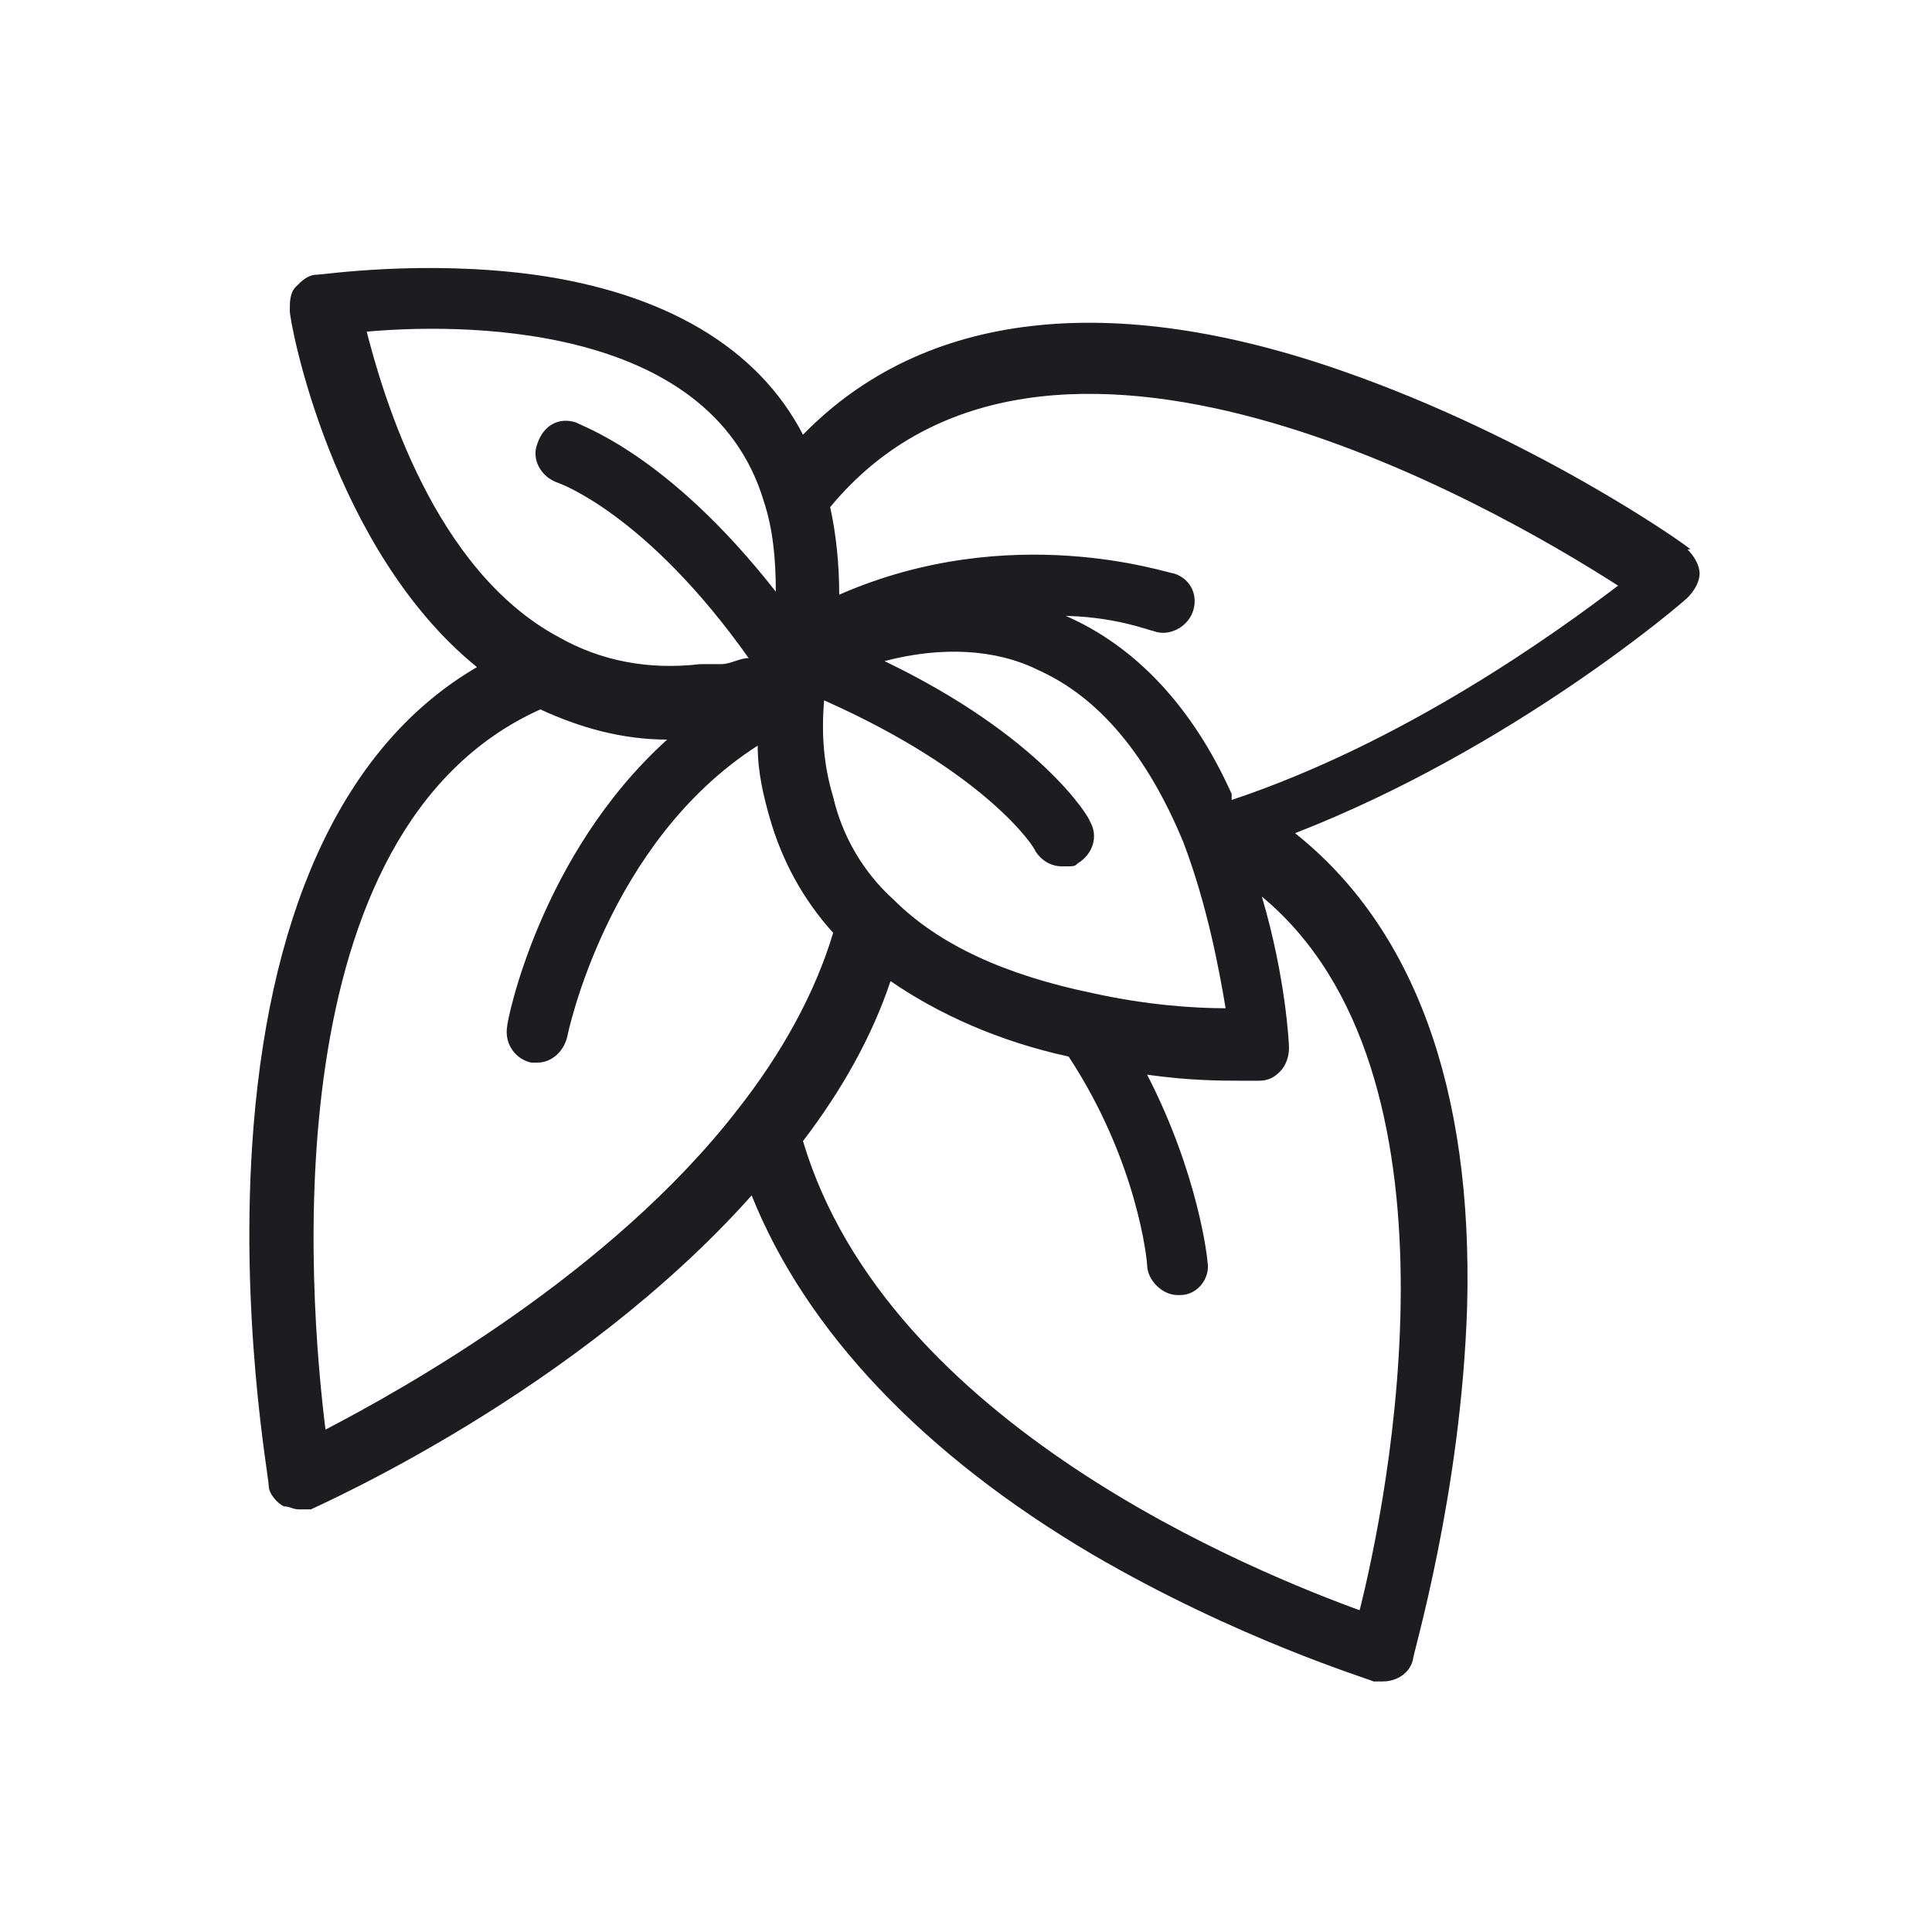 <?xml version="1.0" encoding="UTF-8"?>
<svg id="_Слой_1" data-name="Слой 1" xmlns="http://www.w3.org/2000/svg" version="1.1" viewBox="0 0 64 64">
  <defs>
    <style>
      .cls-1 {
        fill: #1c1c21;
        stroke-width: 0px;
      }
    </style>
  </defs>
  <path class="cls-1" d="M56,18.2c-.2-.2-5.2-3.7-11.5-5.9-7.7-2.7-13.9-2-17.9,2.1-1.5-2.9-4.6-4.7-8.9-5.3-3.7-.5-7,0-7.2,0-.3,0-.5.2-.7.4-.2.2-.2.5-.2.8,0,.4,1.4,7.9,6.2,11.8-4.3,2.5-6.8,7.8-7.4,15.2-.5,6.2.5,11.6.5,11.9,0,.3.3.6.5.7.2,0,.3.1.5.1s.3,0,.4,0c.4-.2,8.8-3.9,14.6-10.4,1.8,4.5,5.7,8.6,11.3,11.9,4.8,2.8,9.1,4.1,9.3,4.2,0,0,.2,0,.3,0,.5,0,.9-.3,1-.7,0-.2,1.6-5.5,1.8-11.7.2-7.3-1.8-12.6-5.7-15.7,7.2-2.8,12.8-7.6,13-7.8.2-.2.4-.5.4-.8,0-.3-.2-.6-.4-.8ZM39.2,27.9s0,0,0,0c.8,2.1,1.2,4.3,1.4,5.5-1,0-2.6-.1-4.4-.5-2.9-.6-5.1-1.6-6.6-3.1-1-.9-1.7-2.1-2-3.4-.3-1-.4-2-.3-3.2,5.4,2.4,7,4.9,7,5,.2.3.5.5.9.5s.4,0,.5-.1c.5-.3.7-.9.4-1.4,0-.1-1.6-2.8-6.8-5.3,1.9-.5,3.7-.4,5.1.3,2,.9,3.6,2.8,4.8,5.7ZM12,11c3.1-.3,11.5-.4,13.3,5.6.3.9.4,1.9.4,3-3.6-4.6-6.5-5.5-6.6-5.6-.6-.2-1.1.1-1.3.7-.2.5.1,1.1.7,1.3,0,0,2.9,1,6.3,5.8-.3,0-.6.2-.9.2-.2,0-.4,0-.7,0-1.7.2-3.3-.1-4.7-.9-4.1-2.2-5.8-7.9-6.4-10.3ZM10.8,47.5c-.6-4.7-1.8-20,7.1-24,1.3.6,2.7,1,4.2,1-4.2,3.8-5.3,9.3-5.3,9.5-.1.6.3,1.1.8,1.2,0,0,.1,0,.2,0,.5,0,.9-.4,1-.9,0,0,1.3-6.4,6.3-9.6,0,.9.2,1.7.4,2.4.4,1.4,1.1,2.7,2.1,3.8-.6,2-1.7,4-3.2,5.9-4.2,5.4-11,9.2-13.7,10.6ZM45.2,53.4c-3.6-1.3-15.8-6.2-18.6-15.6,1.3-1.7,2.3-3.5,2.9-5.3,1.6,1.1,3.6,2,5.9,2.5,2.3,3.5,2.6,6.8,2.6,6.9,0,.5.5,1,1,1s0,0,.1,0c.6,0,1-.6.9-1.1,0-.1-.3-2.9-2-6.2,1.4.2,2.5.2,3.1.2s.6,0,.6,0c.3,0,.5-.1.7-.3.2-.2.3-.5.3-.8,0-.1-.1-2.3-.9-5,7,5.8,4.2,19.9,3.2,23.8ZM40.8,26.3c-1.3-2.9-3.2-4.9-5.5-5.9,0,0-.1,0-.2,0,1.8,0,3,.5,3.1.5.5.2,1.1-.1,1.3-.6.2-.5,0-1.1-.6-1.3-.2,0-5.4-1.8-11.1.7,0-1-.1-2-.3-2.9,7.1-8.6,21.9-.1,26.1,2.6-2.1,1.6-7.1,5.2-12.8,7.1Z"/>
</svg>